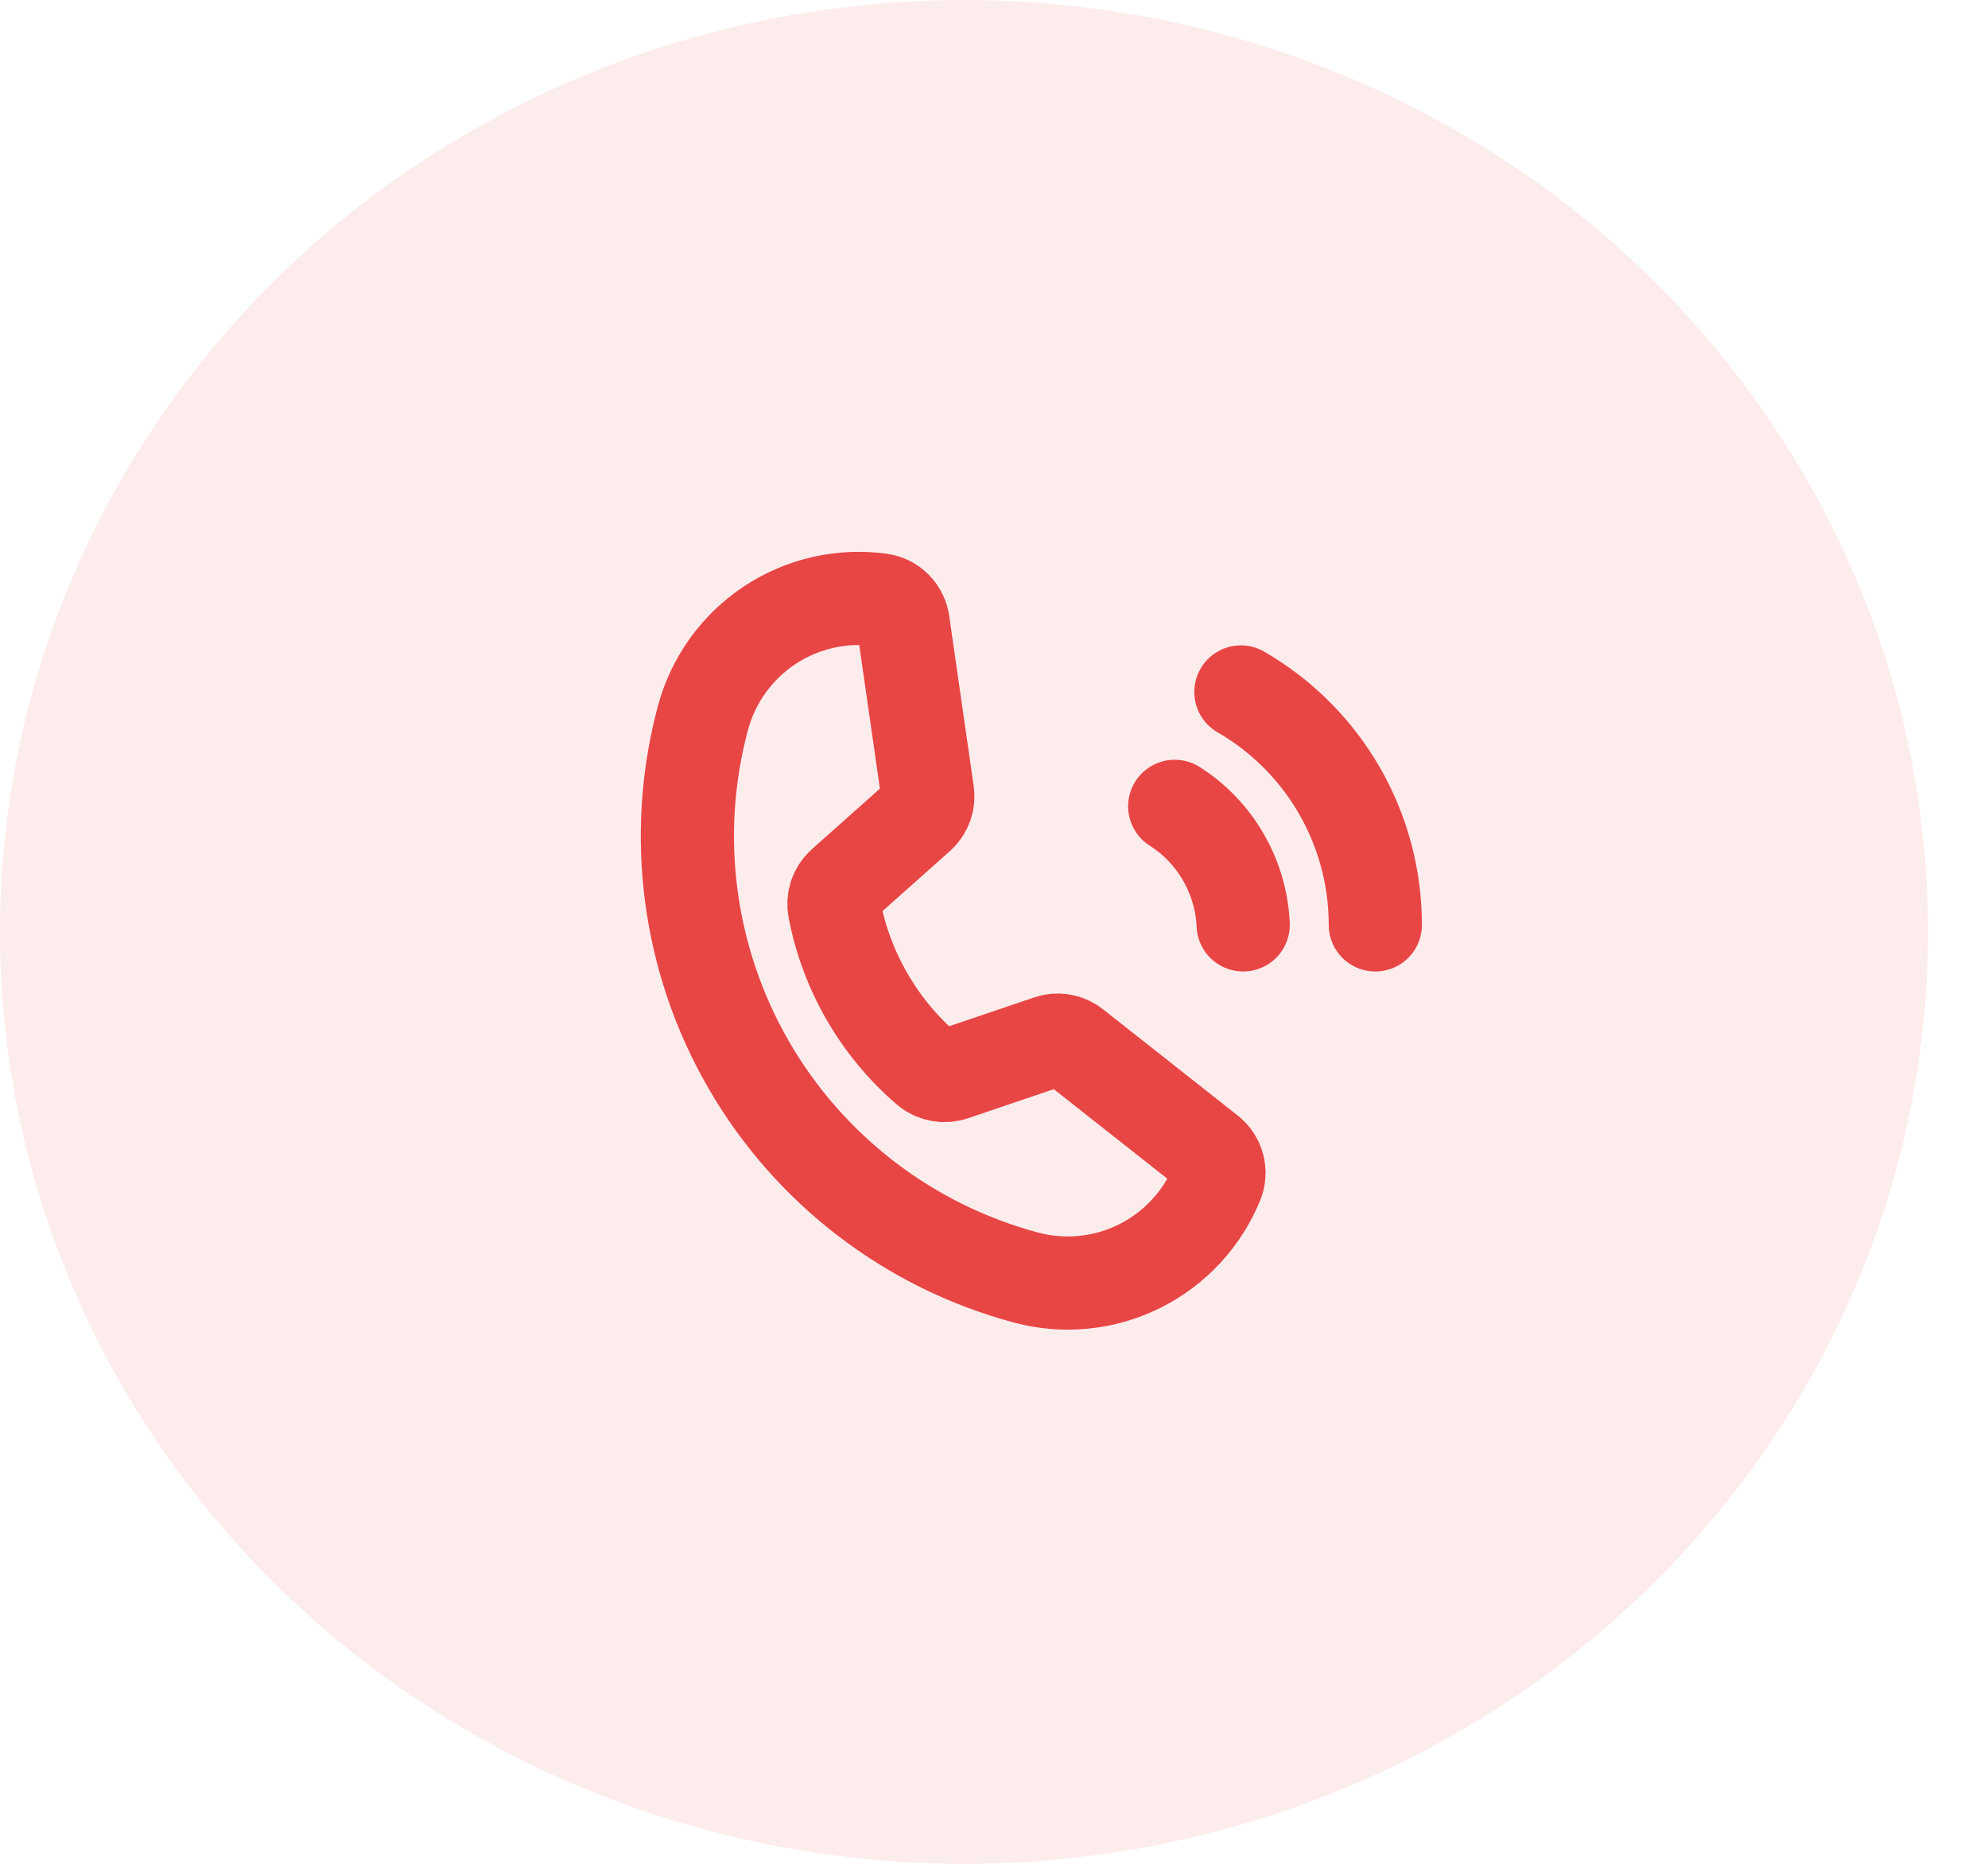 <svg xmlns="http://www.w3.org/2000/svg" width="32" height="30" viewBox="0 0 32 30" fill="none">
  <ellipse cx="15.517" cy="15.001" rx="15.517" ry="15" fill="#E84545" fill-opacity="0.1"/>
  <path d="M19.974 11.138C20.631 11.518 21.178 12.064 21.558 12.722C21.938 13.38 22.138 14.127 22.138 14.887" stroke="#E84545" stroke-width="1.5" stroke-linecap="round" stroke-linejoin="round"/>
  <path d="M13.431 14.631C13.623 15.634 14.149 16.543 14.924 17.209C14.981 17.258 15.05 17.29 15.123 17.304C15.197 17.318 15.274 17.313 15.345 17.288L16.884 16.766C16.952 16.742 17.026 16.736 17.097 16.748C17.168 16.76 17.235 16.79 17.291 16.835L19.454 18.541C19.529 18.598 19.582 18.678 19.606 18.768C19.631 18.859 19.625 18.955 19.589 19.041C19.349 19.625 18.905 20.102 18.34 20.382C17.774 20.663 17.126 20.727 16.516 20.564C14.632 20.059 13.025 18.826 12.05 17.137C11.075 15.448 10.81 13.44 11.315 11.556C11.479 10.946 11.859 10.417 12.384 10.067C12.91 9.717 13.545 9.571 14.17 9.656C14.263 9.668 14.349 9.711 14.415 9.777C14.482 9.844 14.524 9.93 14.537 10.023L14.93 12.754C14.941 12.824 14.934 12.896 14.91 12.963C14.886 13.03 14.846 13.089 14.794 13.137L13.566 14.23C13.511 14.28 13.47 14.343 13.446 14.413C13.422 14.483 13.417 14.558 13.431 14.631Z" stroke="#E84545" stroke-width="1.5" stroke-linecap="round" stroke-linejoin="round"/>
  <path d="M18.909 12.979C19.233 13.185 19.502 13.466 19.693 13.799C19.885 14.131 19.994 14.504 20.011 14.887" stroke="#E84545" stroke-width="1.5" stroke-linecap="round" stroke-linejoin="round"/>
</svg>